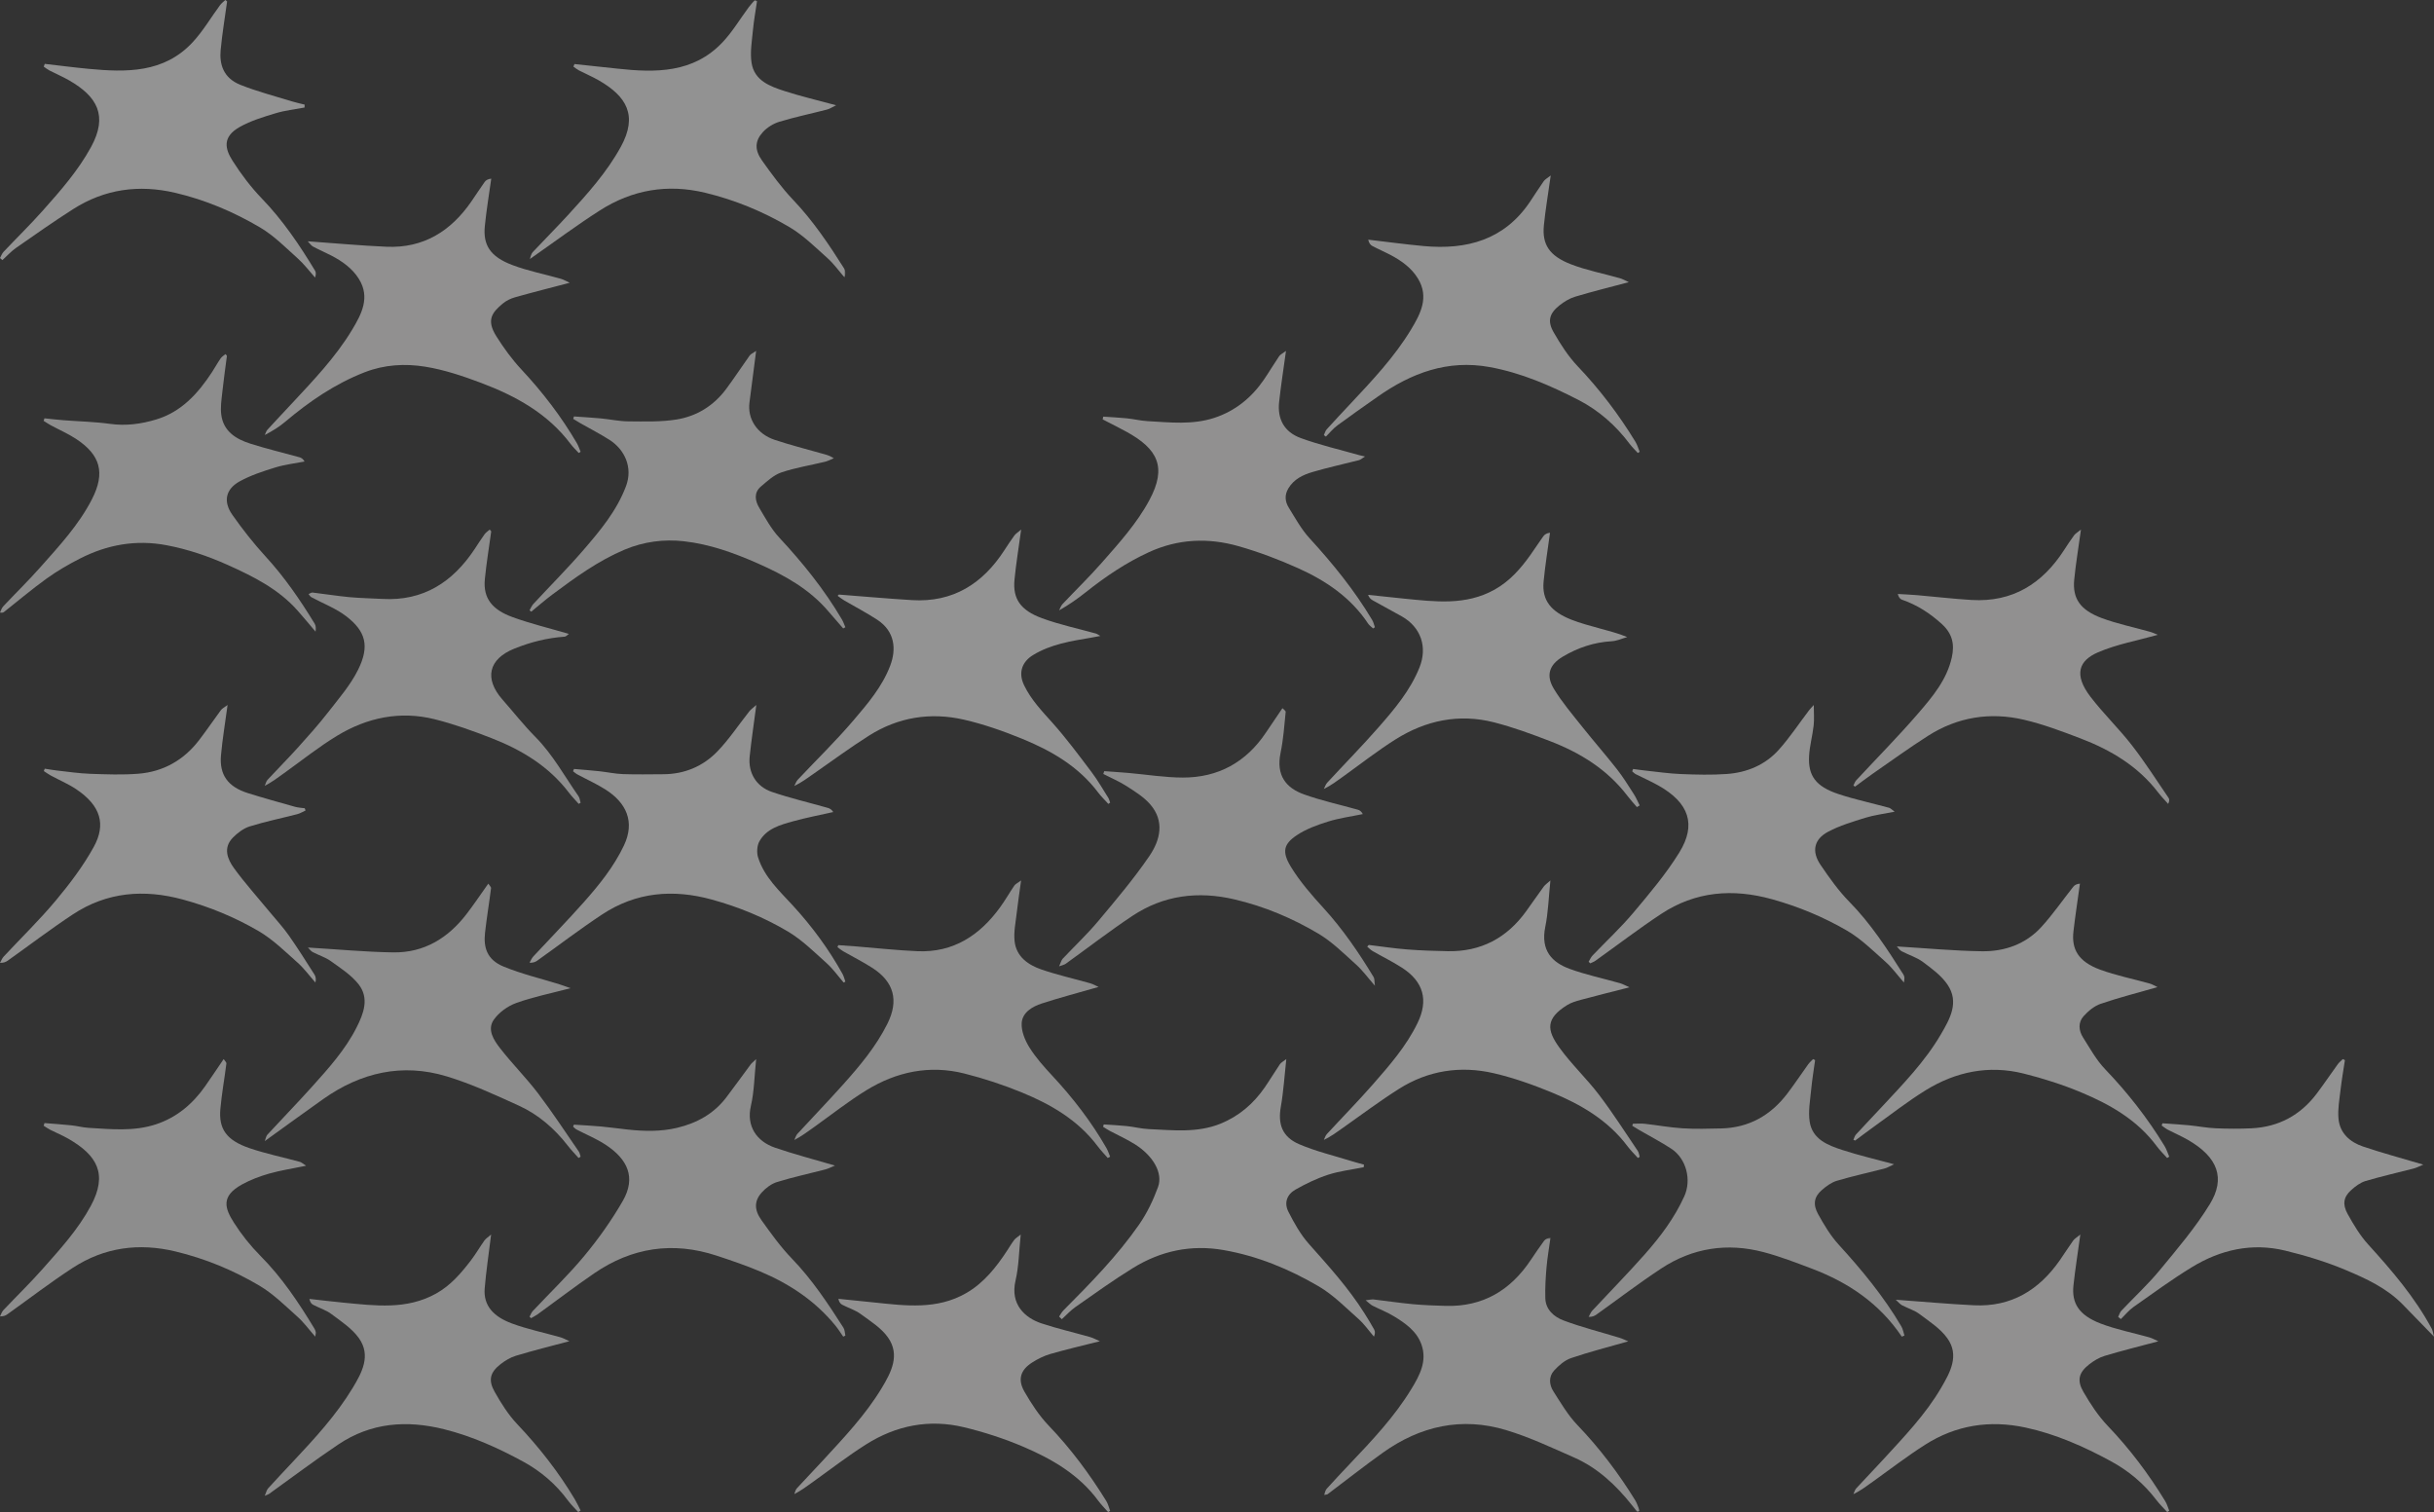 <?xml version="1.0" encoding="UTF-8"?>
<svg width="763px" height="474px" viewBox="0 0 763 474" version="1.1" xmlns="http://www.w3.org/2000/svg" xmlns:xlink="http://www.w3.org/1999/xlink">
    <rect x="0" y="0" width="763" height="474" fill="#333333" stroke="none"/>
    <title>Group 59</title>
    <defs>
        <polygon id="path-1" points="0 0 99 0 99 87 0 87"></polygon>
        <polygon id="path-3" points="0 0 99 0 99 86 0 86"></polygon>
    </defs>
    <g id="Symbols" stroke="none" stroke-width="1" fill="none" fill-rule="evenodd" opacity="0.5">
        <g id="Contact-Form-/-Desktop" transform="translate(0, -465)">
            <g id="Group-59" transform="translate(0, 465)">
                <path d="M594.275,407.432 C602.981,408.065 610.885,408.79 618.805,409.176 C630.477,409.745 639.189,404.41 645.714,395.042 C647.137,392.998 648.465,390.888 649.913,388.863 C650.312,388.304 650.986,387.942 652.13,387 C651.323,392.884 650.529,397.875 649.982,402.892 C649.374,408.475 651.626,412.257 658.472,414.89 C663.394,416.782 668.656,417.785 673.753,419.233 C674.658,419.49 675.497,419.983 676.587,420.464 C670.604,422.065 665.15,423.411 659.777,425.026 C658.022,425.555 656.321,426.585 654.867,427.731 C651.661,430.257 650.991,432.693 653.107,436.338 C655.295,440.105 657.742,443.863 660.736,446.99 C667.646,454.208 673.579,462.106 678.76,470.608 C679.31,471.512 679.593,472.579 680,473.57 C679.793,473.714 679.587,473.857 679.38,474 C678.236,472.739 676.991,471.554 675.965,470.203 C672.085,465.089 667.264,461.061 661.668,458.026 C653.201,453.436 644.435,449.54 634.949,447.499 C623.722,445.082 613.131,446.729 603.453,452.902 C597.814,456.499 592.496,460.602 587.046,464.494 C585.154,465.845 583.296,467.246 581,468.389 C581.285,467.78 581.441,467.054 581.875,466.58 C584.64,463.561 587.501,460.629 590.265,457.609 C596.798,450.473 603.563,443.488 608.48,435.082 C611.301,430.256 614.338,424.908 610.418,419.474 C608.227,416.437 604.797,414.235 601.723,411.925 C600.102,410.708 598.024,410.114 596.203,409.143 C595.579,408.81 595.11,408.189 594.275,407.432" id="Fill-1" fill="#EFEEEE"></path>
                <path d="M347.358,474 C346.312,472.799 345.178,471.663 344.234,470.386 C338.207,462.234 329.755,457.344 320.732,453.499 C314.778,450.963 308.531,448.94 302.239,447.416 C291.326,444.772 280.933,446.814 271.488,452.789 C265.833,456.366 260.52,460.485 255.067,464.381 C253.169,465.738 251.314,467.154 249,468.361 C249.245,467.767 249.351,467.047 249.758,466.601 C252.46,463.64 255.254,460.762 257.967,457.811 C264.58,450.621 271.336,443.527 276.407,435.105 C279.385,430.16 282.231,424.756 278.358,419.252 C276.255,416.265 272.829,414.138 269.792,411.906 C268.087,410.652 265.94,410.01 264.031,409.015 C263.455,408.715 263.013,408.155 262.809,407.148 C266.607,407.534 270.406,407.911 274.203,408.31 C283.947,409.334 293.74,410.598 302.815,405.393 C308.441,402.167 312.345,397.194 315.828,391.858 C316.532,390.78 317.185,389.662 317.968,388.644 C318.373,388.118 319.01,387.771 319.971,387 C319.417,392.252 319.387,396.957 318.344,401.424 C316.589,408.939 321.367,413.159 326.475,414.847 C331.5,416.507 336.677,417.704 341.773,419.152 C342.697,419.415 343.555,419.906 344.788,420.442 C339.17,421.867 334.194,423.01 329.297,424.428 C327.275,425.013 325.298,425.99 323.52,427.131 C319.902,429.452 318.949,432.444 321.126,436.232 C323.298,440.009 325.746,443.773 328.743,446.898 C335.662,454.116 341.551,462.054 346.783,470.522 C347.357,471.451 347.602,472.582 348,473.62 C347.786,473.747 347.572,473.873 347.358,474" id="Fill-3" fill="#EFEEEE"></path>
                <g id="Group-7" transform="translate(166, 0)">
                    <mask id="mask-2" fill="white">
                        <use xlink:href="#path-1"></use>
                    </mask>
                    <g id="Clip-6"></g>
                    <path d="M14.082,20.075 C18.55,20.552 23.019,21.017 27.484,21.509 C39.537,22.839 51.367,22.941 60.522,13.231 C63.626,9.938 65.979,5.944 68.698,2.287 C69.291,1.489 69.981,0.761 70.626,-0 C70.851,0.122 71.077,0.243 71.302,0.365 C70.858,3.469 70.293,6.562 70.002,9.681 C69.691,13.011 69.095,16.449 69.596,19.689 C70.464,25.291 75.364,27.065 79.984,28.56 C85.03,30.193 90.217,31.399 96.093,32.994 C94.908,33.567 94.125,34.114 93.259,34.339 C88.287,35.627 83.245,36.674 78.336,38.159 C76.438,38.733 74.487,39.935 73.154,41.391 C70.608,44.175 70.508,46.992 72.878,50.322 C75.921,54.599 79.046,58.888 82.655,62.678 C88.897,69.234 93.872,76.655 98.661,84.239 C99.101,84.935 99.088,85.916 98.766,87 C96.988,84.956 95.397,82.705 93.393,80.913 C89.569,77.494 85.843,73.775 81.474,71.193 C73.256,66.334 64.429,62.682 55.059,60.425 C43.241,57.579 32.2,59.479 22.08,65.942 C14.699,70.655 7.672,75.916 0,81.272 C0.419,80.295 0.543,79.521 0.987,79.047 C4.63,75.161 8.402,71.396 12.001,67.472 C18.129,60.788 24.197,54.06 28.609,46.03 C34.041,36.143 30.348,30.17 21.745,25.212 C19.731,24.051 17.571,23.142 15.5,22.074 C14.879,21.753 14.332,21.288 13.75,20.89 C13.861,20.618 13.971,20.346 14.082,20.075" id="Fill-5" fill="#F1F1F1" mask="url(#mask-2)"></path>
                </g>
                <path d="M596.162,419 C589.236,408.676 579.505,402.066 568.11,397.743 C563.083,395.837 558.037,393.881 552.852,392.512 C541.472,389.509 530.607,391.157 520.756,397.64 C513.808,402.214 507.188,407.284 500.407,412.115 C499.805,412.545 499.105,412.839 498,412.808 C498.375,412.15 498.639,411.389 499.141,410.85 C504.597,404.985 510.226,399.276 515.532,393.279 C520.435,387.737 524.895,381.836 527.989,375.011 C530.306,369.897 528.652,363.196 523.906,360.093 C520.683,357.985 517.248,356.201 513.912,354.265 C513.159,353.828 512.421,353.362 511.677,352.909 C511.743,352.693 511.808,352.475 511.874,352.259 C513.125,352.259 514.389,352.143 515.624,352.281 C519.556,352.72 523.465,353.452 527.406,353.696 C531.437,353.945 535.496,353.828 539.541,353.736 C548.208,353.54 555.023,349.679 560.225,342.882 C562.518,339.885 564.598,336.723 566.808,333.659 C567.247,333.051 567.835,332.551 568.354,332 C568.567,332.106 568.779,332.21 568.99,332.316 C568.57,335.404 568.049,338.483 567.758,341.584 C567.446,344.919 566.787,348.361 567.285,351.601 C568.143,357.183 573.003,359.016 577.61,360.518 C582.638,362.156 587.811,363.352 593.747,364.966 C592.457,365.549 591.613,366.082 590.693,366.322 C585.738,367.608 580.722,368.68 575.821,370.14 C574.079,370.659 572.437,371.877 571.041,373.107 C568.7,375.168 568.236,377.54 569.935,380.602 C571.798,383.959 573.818,387.356 576.388,390.169 C583.681,398.15 590.523,406.439 596.017,415.776 C596.523,416.636 596.681,417.701 597,418.671 C596.721,418.781 596.441,418.89 596.162,419" id="Fill-8" fill="#E7E7E7"></path>
                <path d="M166,412.756 C166.334,412.157 166.564,411.461 167.02,410.974 C172.422,405.211 178.164,399.729 183.193,393.662 C187.641,388.297 191.731,382.532 195.206,376.503 C199.493,369.068 196.698,363.352 189.848,358.847 C186.999,356.974 183.775,355.667 180.737,354.075 C180.327,353.86 180.005,353.479 179.642,353.175 C179.73,352.968 179.819,352.76 179.908,352.552 C182.71,352.737 185.517,352.866 188.313,353.121 C191.142,353.381 193.959,353.782 196.786,354.089 C201.959,354.651 207.136,354.759 212.232,353.55 C218.424,352.081 223.768,349.143 227.676,344.009 C230.268,340.603 232.755,337.116 235.311,333.684 C235.651,333.229 236.13,332.877 237.038,332 C236.467,337.426 236.427,342.177 235.381,346.699 C233.92,353.017 237.182,357.78 242.9,359.753 C248.864,361.811 254.994,363.39 261.731,365.378 C260.556,365.86 259.669,366.345 258.721,366.592 C253.683,367.906 248.578,368.993 243.61,370.525 C241.82,371.076 240.064,372.395 238.792,373.808 C236.435,376.425 236.367,379.218 238.693,382.478 C241.676,386.661 244.708,390.886 248.267,394.571 C254.592,401.124 259.543,408.615 264.396,416.206 C264.831,416.887 264.809,417.854 265,418.689 C264.777,418.793 264.554,418.897 264.331,419 C263.531,417.862 262.797,416.671 261.921,415.594 C255.589,407.808 247.462,402.424 238.288,398.572 C233.805,396.69 229.185,395.105 224.56,393.59 C210.887,389.11 198.072,391.066 186.27,399.152 C180.26,403.268 174.47,407.702 168.568,411.975 C167.918,412.446 167.182,412.8 166.485,413.208 C166.324,413.057 166.161,412.907 166,412.756" id="Fill-10" fill="#E7E7E7"></path>
                <path d="M347.251,363 C346.203,361.786 345.077,360.629 344.117,359.349 C337.995,351.178 329.521,346.229 320.346,342.468 C314.512,340.076 308.459,338.079 302.346,336.533 C291.418,333.771 281.048,335.946 271.577,341.77 C265.884,345.272 260.607,349.453 255.154,353.343 C253.223,354.72 251.324,356.142 249,357.363 C249.315,356.717 249.498,355.948 249.964,355.441 C254.713,350.276 259.588,345.228 264.266,340.001 C269.554,334.093 274.657,328.021 278.216,320.844 C281.787,313.646 280.269,307.815 273.512,303.448 C270.557,301.538 267.388,299.963 264.333,298.207 C263.691,297.838 263.121,297.341 262.518,296.904 C262.609,296.696 262.699,296.487 262.79,296.279 C264.607,296.408 266.426,296.525 268.241,296.669 C274.71,297.183 281.17,297.91 287.649,298.181 C298.849,298.648 307.096,293.226 313.465,284.479 C315.078,282.265 316.432,279.865 317.977,277.599 C318.309,277.114 318.954,276.842 320.092,276 C319.561,279.877 319.078,282.961 318.732,286.061 C318.397,289.066 317.722,292.139 318.055,295.086 C318.601,299.914 322.312,302.486 326.5,303.925 C331.499,305.644 336.692,306.797 341.787,308.245 C342.685,308.499 343.514,308.999 344.372,309.383 C338.166,311.17 332.315,312.705 326.57,314.57 C323.572,315.542 320.48,317.386 320.272,320.71 C320.117,323.212 321.299,326.103 322.683,328.323 C324.676,331.519 327.247,334.398 329.83,337.173 C336.317,344.142 342.101,351.617 346.836,359.884 C347.319,360.728 347.617,361.679 348,362.58 C347.75,362.72 347.501,362.86 347.251,363" id="Fill-12" fill="#E7E7E7"></path>
                <path d="M759.634,365.079 C758.445,365.57 757.575,366.051 756.642,366.295 C751.606,367.611 746.514,368.736 741.529,370.222 C739.874,370.715 738.316,371.905 737.002,373.095 C734.661,375.216 734.22,377.483 735.945,380.587 C737.807,383.941 739.834,387.327 742.398,390.144 C749.845,398.326 756.991,406.691 762.277,416.48 C762.628,417.131 762.703,417.933 763,419 C759.475,415.374 756.316,412.092 753.121,408.845 C748.108,403.751 741.7,400.797 735.309,398.115 C729.194,395.549 722.761,393.582 716.306,392.026 C705.934,389.526 696.092,391.732 687.118,397.218 C680.835,401.059 674.87,405.427 668.842,409.672 C667.351,410.723 666.166,412.211 664.841,413.498 C664.561,413.274 664.28,413.049 664,412.825 C664.325,412.172 664.515,411.393 664.994,410.885 C668.999,406.634 673.328,402.657 677.034,398.163 C682.554,391.469 688.253,384.792 692.754,377.423 C697.614,369.463 695.411,362.797 685.794,357.287 C683.783,356.134 681.634,355.22 679.575,354.145 C678.884,353.784 678.274,353.268 677.628,352.823 C677.711,352.591 677.795,352.358 677.878,352.125 C680.667,352.33 683.462,352.485 686.246,352.754 C688.987,353.018 691.709,353.566 694.452,353.685 C698.23,353.849 702.026,353.878 705.802,353.696 C714.301,353.287 721.143,349.588 726.257,342.798 C728.527,339.784 730.63,336.644 732.848,333.59 C733.28,332.992 733.893,332.527 734.422,332 C734.64,332.107 734.856,332.214 735.073,332.321 C734.609,335.421 734.064,338.511 733.704,341.623 C733.357,344.622 732.794,347.679 733.057,350.646 C733.463,355.241 736.654,358.032 740.782,359.421 C746.763,361.435 752.87,363.07 759.634,365.079" id="Fill-14" fill="#F1F1F1"></path>
                <path d="M153.957,387 C153.203,393.163 152.38,398.513 151.937,403.895 C151.494,409.296 154.716,412.73 160.421,414.856 C165.352,416.693 170.572,417.747 175.65,419.195 C176.555,419.454 177.395,419.945 178.489,420.427 C172.525,422.028 167.088,423.376 161.731,424.992 C159.981,425.521 158.284,426.549 156.834,427.695 C153.635,430.221 152.995,432.64 155.067,436.312 C157.082,439.88 159.326,443.461 162.122,446.413 C168.976,453.654 175.078,461.418 180.182,469.98 C180.855,471.11 181.397,472.319 182,473.492 C181.757,473.661 181.512,473.831 181.269,474 C180.189,472.8 179.001,471.679 178.049,470.384 C174.288,465.273 169.545,461.203 164.071,458.217 C156.181,453.913 147.997,450.22 139.195,448.026 C127.47,445.103 116.29,445.942 106.08,452.789 C98.684,457.748 91.569,463.131 84.324,468.318 C84.128,468.458 83.875,468.52 83,468.9 C83.47,467.799 83.59,467.077 84.001,466.622 C86.571,463.784 89.201,461.002 91.819,458.209 C98.617,450.958 105.377,443.652 110.545,435.1 C113.46,430.276 116.375,424.932 112.518,419.492 C110.357,416.445 106.946,414.222 103.882,411.917 C102.198,410.648 100.046,410.018 98.149,409.015 C97.585,408.717 97.172,408.132 96.989,407.18 C100.616,407.581 104.239,408.031 107.871,408.373 C117.653,409.295 127.46,410.643 136.681,405.515 C141.28,402.957 144.569,399.091 147.676,395.022 C149.183,393.048 150.43,390.876 151.868,388.847 C152.271,388.276 152.931,387.89 153.957,387" id="Fill-16" fill="#E7E7E7"></path>
                <path d="M429.08,296.219 C433.08,296.7 437.07,297.311 441.083,297.626 C445.331,297.96 449.599,298.096 453.861,298.175 C464.232,298.369 472.349,294.044 478.388,285.69 C480.249,283.113 482.045,280.489 483.925,277.925 C484.353,277.342 485.001,276.92 486.014,276 C485.452,281.36 485.328,286.032 484.406,290.541 C482.879,298.013 486.579,301.718 492.06,303.721 C497.18,305.594 502.574,306.715 507.834,308.213 C508.74,308.471 509.58,308.96 510.804,309.499 C505.274,310.913 500.4,312.12 495.554,313.424 C494.076,313.822 492.536,314.274 491.254,315.072 C484.463,319.297 484.884,322.901 488.767,328.308 C492.538,333.561 497.348,338.058 501.271,343.214 C505.58,348.876 509.41,354.904 513.41,360.798 C513.756,361.308 513.81,362.015 514,362.631 C513.817,362.754 513.633,362.877 513.45,363 C512.36,361.78 511.173,360.634 510.196,359.331 C504.069,351.161 495.593,346.216 486.422,342.449 C480.508,340.02 474.405,337.843 468.19,336.412 C457.787,334.018 447.697,335.562 438.59,341.304 C432.57,345.101 426.867,349.404 421.038,353.501 C419.144,354.833 417.297,356.231 415,357.335 C415.302,356.725 415.482,356.002 415.925,355.522 C420.739,350.299 425.727,345.229 430.404,339.889 C435.62,333.935 440.837,327.944 444.35,320.73 C447.834,313.574 446.285,307.741 439.492,303.354 C436.539,301.447 433.354,299.901 430.301,298.146 C429.67,297.783 429.155,297.217 428.586,296.746 C428.751,296.57 428.915,296.395 429.08,296.219" id="Fill-18" fill="#F3F3F4"></path>
                <g id="Group-22" transform="translate(415, 388)">
                    <mask id="mask-4" fill="white">
                        <use xlink:href="#path-3"></use>
                    </mask>
                    <g id="Clip-21"></g>
                    <path d="M95.421,32.485 C89.087,34.299 83.211,35.778 77.496,37.729 C75.492,38.414 73.631,40.031 72.164,41.64 C70.44,43.53 70.617,46.069 71.931,48.126 C74.276,51.797 76.531,55.65 79.517,58.763 C86.416,65.953 92.359,73.808 97.568,82.254 C98.198,83.275 98.53,84.479 99,85.598 C98.768,85.732 98.537,85.866 98.306,86 C97.703,85.247 97.101,84.493 96.499,83.74 C91.542,77.526 85.828,72.154 78.488,68.913 C71.456,65.807 64.433,62.497 57.102,60.291 C43.189,56.103 30.213,59.008 18.484,67.391 C12.623,71.58 6.96,76.045 1.198,80.373 C1.02,80.507 0.73,80.492 0,80.659 C0.381,79.787 0.502,79.118 0.89,78.689 C3.279,76.051 5.709,73.45 8.16,70.868 C15.176,63.484 22.173,56.078 27.49,47.316 C30.049,43.101 32.408,38.687 30.612,33.532 C29.139,29.298 25.581,26.833 21.958,24.618 C19.843,23.325 17.486,22.433 15.267,21.302 C14.679,21.003 14.203,20.487 13.083,19.603 C14.46,19.45 15.021,19.283 15.553,19.345 C19.644,19.822 23.722,20.442 27.821,20.822 C31.271,21.142 34.744,21.268 38.21,21.364 C49.854,21.69 58.522,16.476 64.864,6.967 C66.196,4.97 67.561,2.993 68.97,1.049 C69.36,0.513 69.96,0.129 71.038,0 C70.614,3.084 70.068,6.157 69.798,9.255 C69.517,12.473 69.325,15.72 69.417,18.947 C69.522,22.586 72.194,24.821 75.1,25.917 C80.825,28.074 86.804,29.559 92.667,31.354 C93.59,31.637 94.461,32.086 95.421,32.485" id="Fill-20" fill="#E7E7E7" mask="url(#mask-4)"></path>
                </g>
                <path d="M510.584,88.453 C504.583,90.055 499.119,91.397 493.739,93.015 C491.985,93.542 490.292,94.591 488.84,95.743 C485.709,98.227 485.006,100.64 487.013,104.137 C489.182,107.919 491.603,111.7 494.588,114.837 C501.477,122.076 507.451,129.951 512.646,138.452 C513.24,139.424 513.555,140.565 514,141.628 C513.806,141.752 513.613,141.876 513.419,142 C512.556,141.046 511.613,140.151 510.844,139.126 C506.507,133.349 501.14,128.626 494.805,125.369 C485.984,120.835 476.867,116.872 466.985,115.067 C453.778,112.655 442.375,116.945 431.796,124.4 C427.585,127.368 423.354,130.311 419.214,133.374 C417.887,134.356 416.822,135.69 415.636,136.864 C415.424,136.712 415.212,136.56 415,136.409 C415.29,135.796 415.456,135.073 415.89,134.591 C418.282,131.94 420.734,129.342 423.175,126.735 C430.094,119.344 437.078,111.99 442.348,103.263 C445.328,98.327 448.022,93.159 444.518,87.352 C442.454,83.931 439.237,81.672 435.749,79.841 C433.921,78.881 432.01,78.077 430.189,77.105 C429.574,76.777 429.118,76.149 428.906,75.133 C434.691,75.807 440.466,76.594 446.264,77.131 C459.805,78.383 471.573,75.219 479.637,63.217 C481.074,61.079 482.445,58.895 483.927,56.789 C484.32,56.23 485.012,55.884 486.116,55 C485.308,60.775 484.463,65.682 483.97,70.625 C483.373,76.615 485.651,80.225 492.508,82.865 C497.43,84.761 502.693,85.762 507.789,87.213 C508.695,87.472 509.531,87.978 510.584,88.453" id="Fill-23" fill="#F1F1F1"></path>
                <path d="M14.031,20.02 C18.562,20.54 23.085,21.135 27.625,21.565 C39.538,22.696 51.357,22.967 60.394,13.244 C63.648,9.743 66.106,5.509 68.964,1.635 C69.419,1.017 70.065,0.541 70.624,0 C70.813,0.148 71.001,0.295 71.19,0.443 C70.498,5.533 69.642,10.607 69.165,15.717 C68.765,19.999 69.912,24.412 75.315,26.579 C80.539,28.673 86.038,30.081 91.428,31.756 C92.762,32.171 94.138,32.451 95.495,32.794 C95.485,33.097 95.476,33.401 95.467,33.704 C92.44,34.282 89.336,34.609 86.403,35.498 C82.573,36.661 78.637,37.84 75.179,39.781 C69.576,42.925 70.548,46.693 72.914,50.415 C75.581,54.611 78.641,58.663 82.089,62.237 C88.684,69.07 93.914,76.827 98.782,84.885 C99.099,85.411 99.05,86.159 98.765,87 C96.972,84.995 95.345,82.807 93.352,81.024 C89.554,77.625 85.89,73.877 81.553,71.316 C73.265,66.421 64.387,62.655 54.932,60.441 C43.559,57.78 32.813,59.244 22.929,65.551 C16.85,69.43 10.942,73.581 5.027,77.708 C3.47,78.796 2.172,80.251 0.755,81.537 C0.504,81.319 0.252,81.101 0,80.883 C0.368,80.228 0.621,79.465 1.122,78.935 C5.202,74.619 9.462,70.466 13.407,66.032 C18.967,59.786 24.496,53.502 28.545,46.082 C33.935,36.204 30.416,30.248 21.74,25.229 C19.729,24.065 17.572,23.155 15.503,22.088 C14.872,21.761 14.31,21.299 13.718,20.9 C13.822,20.606 13.927,20.313 14.031,20.02" id="Fill-25" fill="#F3F3F4"></path>
                <path d="M332,412.704 C332.455,412.05 332.824,411.311 333.378,410.754 C341.818,402.272 350.221,393.729 357.064,383.891 C359.558,380.303 361.515,376.22 363.014,372.109 C364.615,367.722 361.522,362.366 355.843,358.749 C353.316,357.138 350.54,355.918 347.888,354.498 C347.17,354.115 346.493,353.654 345.797,353.228 L345.99,352.482 C348.397,352.647 350.813,352.745 353.211,352.998 C355.521,353.242 357.805,353.845 360.116,353.946 C367.69,354.276 375.35,355.21 382.654,352.226 C388.393,349.882 392.931,345.994 396.43,340.928 C398.083,338.534 399.57,336.029 401.207,333.625 C401.571,333.09 402.249,332.767 403.222,332 C402.626,337.409 402.347,342.195 401.516,346.887 C400.544,352.374 401.909,356.398 407.289,358.698 C412.525,360.936 418.154,362.263 423.617,363.97 C424.924,364.379 426.254,364.714 427.574,365.082 C427.547,365.353 427.52,365.623 427.493,365.895 C423.772,366.647 419.949,367.083 416.361,368.242 C412.822,369.383 409.401,371.042 406.155,372.874 C403.383,374.437 402.468,377.08 403.884,379.859 C405.693,383.412 407.705,387.011 410.336,389.969 C416.476,396.868 422.667,403.694 427.619,411.521 C428.718,413.256 429.798,415.006 430.782,416.807 C431.097,417.383 431.072,418.142 430.697,419 C429.101,417.145 427.686,415.088 425.871,413.477 C421.846,409.906 417.986,405.943 413.399,403.251 C404.132,397.812 394.188,393.709 383.483,391.851 C373.367,390.097 363.876,392.119 355.225,397.448 C349.024,401.267 343.103,405.543 337.126,409.713 C335.568,410.8 334.271,412.255 332.854,413.54 C332.569,413.261 332.285,412.983 332,412.704" id="Fill-27" fill="#F1F1F1"></path>
                <path d="M96.467,75.639 C105.038,76.247 113.1,77 121.178,77.351 C132.743,77.853 141.327,72.471 147.743,63.186 C149.156,61.142 150.501,59.05 151.941,57.025 C152.324,56.487 152.943,56.116 153.995,56 C153.309,60.973 152.465,65.929 151.976,70.921 C151.4,76.809 153.66,80.453 160.566,83.071 C165.489,84.938 170.735,85.952 175.822,87.399 C176.72,87.654 177.544,88.166 178.585,88.641 C172.494,90.243 166.962,91.636 161.474,93.184 C160.1,93.571 158.688,94.247 157.601,95.158 C154.299,97.919 152.349,100.264 155.587,105.409 C157.908,109.096 160.517,112.685 163.486,115.864 C170.099,122.946 175.939,130.559 180.824,138.913 C181.316,139.752 181.613,140.706 182,141.607 C181.807,141.738 181.616,141.869 181.423,142 C180.571,141.063 179.637,140.188 178.88,139.179 C171.67,129.57 161.592,124.083 150.693,119.981 C145.04,117.852 139.195,115.894 133.262,114.94 C126.977,113.929 120.516,114.288 114.358,116.677 C105.025,120.297 96.938,125.857 89.348,132.26 C87.475,133.841 85.363,135.137 83,136.36 C83.269,135.809 83.429,135.157 83.826,134.721 C86.284,132.023 88.8,129.379 91.286,126.706 C98.164,119.313 105.193,112.018 110.42,103.31 C113.355,98.42 116.098,93.207 112.513,87.448 C110.467,84.16 107.338,81.92 103.923,80.141 C102.018,79.148 100.031,78.311 98.138,77.3 C97.547,76.984 97.14,76.326 96.467,75.639" id="Fill-29" fill="#EFEEEE"></path>
                <path d="M13.956,352.054 C16.77,352.287 19.589,352.475 22.396,352.769 C24.188,352.957 25.955,353.444 27.748,353.552 C34.808,353.972 41.914,354.728 48.82,352.471 C55.375,350.328 60.375,346.092 64.292,340.527 C66.212,337.799 68.053,335.016 70.106,332 C70.449,332.532 71.017,333.003 70.967,333.398 C70.374,338.155 69.494,342.883 69.077,347.652 C68.535,353.842 70.91,357.413 78.173,359.902 C83.338,361.672 88.731,362.774 94.012,364.213 C94.509,364.349 94.926,364.776 95.953,365.434 C91.654,366.322 87.951,366.876 84.381,367.89 C81.449,368.724 78.521,369.829 75.86,371.298 C69.146,375 70.47,378.783 73.345,383.298 C75.713,387.019 78.53,390.557 81.645,393.687 C88.398,400.475 93.616,408.325 98.532,416.43 C98.746,416.782 98.915,417.189 98.986,417.591 C99.042,417.911 98.916,418.262 98.818,419 C96.831,416.744 95.23,414.527 93.235,412.747 C89.415,409.34 85.706,405.62 81.349,403.04 C73.152,398.185 64.343,394.54 54.99,392.296 C43.512,389.544 32.687,391.005 22.819,397.432 C15.776,402.018 9.101,407.162 2.248,412.038 C1.705,412.425 1.053,412.661 0,412.659 C0.342,412.004 0.557,411.231 1.046,410.714 C5.057,406.47 9.263,402.401 13.133,398.036 C18.724,391.731 24.438,385.509 28.482,377.995 C33.892,367.942 30.346,362.128 21.539,357.029 C19.681,355.953 17.673,355.137 15.754,354.162 C15.032,353.794 14.365,353.317 13.673,352.889 C13.767,352.611 13.862,352.332 13.956,352.054" id="Fill-31" fill="#E7E7E7"></path>
                <path d="M581,357.298 C581.259,356.744 581.402,356.084 581.796,355.653 C584.44,352.767 587.15,349.942 589.816,347.075 C596.519,339.868 603.418,332.803 608.426,324.234 C611.271,319.366 614.237,314.163 610.494,308.652 C608.577,305.828 605.585,303.628 602.782,301.547 C600.814,300.088 598.321,299.35 596.114,298.192 C595.525,297.882 595.124,297.214 594.611,296.684 C603.742,297.236 612.514,298.075 621.297,298.197 C628.386,298.295 634.97,295.987 639.88,290.627 C643.501,286.673 646.56,282.207 649.904,277.997 C650.336,277.454 650.972,277.074 652.01,277 C651.324,281.992 650.554,286.975 649.975,291.979 C649.328,297.578 651.514,301.446 658.306,303.952 C663.331,305.808 668.657,306.848 673.835,308.305 C674.72,308.554 675.529,309.071 676.318,309.439 C670.119,311.22 664.243,312.71 658.526,314.662 C656.517,315.349 654.623,316.925 653.166,318.538 C651.386,320.508 651.602,323.06 652.995,325.243 C655.157,328.633 657.127,332.27 659.875,335.135 C666.958,342.52 673.2,350.497 678.517,359.213 C679.15,360.251 679.512,361.454 680,362.58 C679.781,362.72 679.562,362.86 679.343,363 C678.245,361.764 677.046,360.604 676.066,359.281 C670.038,351.145 661.593,346.293 652.554,342.504 C646.67,340.036 640.516,338.062 634.32,336.522 C623.405,333.806 613.039,335.953 603.585,341.807 C597.907,345.323 592.624,349.477 587.179,353.366 C585.28,354.723 583.427,356.142 581.553,357.534 C581.368,357.455 581.184,357.376 581,357.298" id="Fill-33" fill="#F1F1F1"></path>
                <path d="M181.372,363 C180.262,361.743 179.078,360.541 178.054,359.218 C173.877,353.817 168.801,349.392 162.6,346.571 C155.21,343.209 147.769,339.758 140.023,337.412 C126.091,333.191 113.118,336.194 101.343,344.511 C95.331,348.757 89.391,353.103 83,357.706 C83.339,356.843 83.421,356.127 83.818,355.697 C88.44,350.69 93.192,345.801 97.745,340.734 C102.963,334.927 108.226,329.11 111.783,322.078 C113.998,317.702 115.817,312.904 112.416,308.559 C110.148,305.662 106.814,303.529 103.761,301.325 C102.047,300.088 99.909,299.443 98.009,298.444 C97.469,298.16 97.089,297.574 96.535,297.028 C105.698,297.58 114.473,298.419 123.259,298.553 C132.911,298.7 140.419,294.091 146.191,286.609 C148.53,283.578 150.655,280.382 153.063,277 C153.419,277.563 153.981,278.037 153.93,278.436 C153.346,283.088 152.562,287.716 152.047,292.374 C151.55,296.862 152.525,300.798 157.851,302.992 C163.504,305.321 169.538,306.739 175.401,308.568 C176.431,308.889 177.438,309.279 178.846,309.773 C172.624,311.416 167.056,312.52 161.785,314.429 C159.124,315.393 156.372,317.385 154.78,319.678 C152.627,322.779 154.799,326.063 156.757,328.588 C160.531,333.452 164.936,337.836 168.661,342.734 C173.154,348.644 177.221,354.875 181.442,360.987 C181.75,361.432 181.819,362.039 182,362.572 C181.791,362.714 181.581,362.857 181.372,363" id="Fill-35" fill="#E7E7E7"></path>
                <path d="M346.156,241.736 C348.703,241.925 351.252,242.084 353.796,242.306 C359.463,242.8 365.127,243.739 370.792,243.748 C381.896,243.767 390.637,238.933 396.845,229.644 C398.507,227.157 400.194,224.687 402.011,222 C402.319,222.34 403.068,222.799 403.029,223.176 C402.589,227.443 402.312,231.758 401.436,235.944 C399.933,243.134 403.216,247.015 408.702,248.996 C414.213,250.985 419.993,252.226 425.646,253.821 C426.229,253.985 426.762,254.33 427.205,255.195 C423.576,255.95 419.863,256.44 416.34,257.537 C412.96,258.59 409.493,259.847 406.572,261.781 C402.408,264.538 401.769,266.944 404.609,271.631 C407.458,276.336 411.177,280.581 414.907,284.669 C420.968,291.311 425.98,298.666 430.611,306.318 C430.919,306.826 430.811,307.587 431,309 C428.709,306.388 427.11,304.162 425.117,302.377 C421.309,298.967 417.611,295.243 413.266,292.666 C405.091,287.816 396.313,284.121 386.988,281.936 C375.592,279.264 364.752,280.594 354.937,287.132 C347.812,291.879 341.021,297.126 334.066,302.128 C333.686,302.402 333.169,302.483 332,302.923 C332.553,301.729 332.7,301 333.133,300.539 C336.824,296.602 340.784,292.898 344.243,288.771 C349.818,282.119 355.453,275.459 360.332,268.304 C363.714,263.344 365.151,257.393 360.539,252.115 C358.553,249.842 355.829,248.146 353.249,246.484 C350.921,244.985 348.331,243.891 345.858,242.619 C345.957,242.324 346.057,242.031 346.156,241.736" id="Fill-37" fill="#E7E7E7"></path>
                <path d="M264.464,308 C262.69,305.951 261.105,303.691 259.102,301.898 C255.22,298.423 251.435,294.648 247.006,292.015 C239.562,287.592 231.534,284.293 223.11,281.983 C210.938,278.643 199.38,279.644 188.75,286.662 C181.805,291.25 175.177,296.319 168.393,301.153 C167.801,301.574 167.104,301.846 166,301.784 C166.389,301.126 166.676,300.374 167.184,299.827 C172.432,294.169 177.833,288.65 182.955,282.882 C187.806,277.418 192.406,271.74 195.585,265.046 C199.117,257.604 196.37,251.647 189.753,247.461 C186.929,245.674 183.846,244.297 180.895,242.708 C180.437,242.462 180.052,242.078 179.634,241.758 C179.735,241.521 179.837,241.285 179.939,241.049 C182.58,241.283 185.227,241.479 187.863,241.762 C190.344,242.029 192.808,242.575 195.291,242.665 C199.509,242.817 203.737,242.723 207.96,242.703 C214.573,242.673 220.358,240.238 224.854,235.585 C228.583,231.728 231.579,227.164 234.93,222.939 C235.372,222.382 235.995,221.968 237.086,221 C236.308,226.948 235.538,232.03 235.005,237.137 C234.479,242.2 237.012,246.552 241.964,248.244 C247.695,250.201 253.622,251.586 259.456,253.242 C260.098,253.424 260.697,253.748 261.204,254.556 C256.984,255.513 252.721,256.312 248.559,257.471 C244.529,258.592 240.291,259.758 238.059,263.722 C237.293,265.083 237.162,267.263 237.642,268.784 C239.593,274.953 244.319,279.263 248.531,283.849 C254.552,290.406 259.781,297.512 264.104,305.287 C264.518,306.033 264.707,306.906 265,307.72 L264.464,308 Z" id="Fill-39" fill="#F1F1F1"></path>
                <path d="M498,301.467 C498.404,300.815 498.711,300.07 499.229,299.526 C503.496,295.048 508.06,290.823 512.03,286.101 C517.109,280.062 522.258,273.963 526.395,267.286 C531.807,258.555 529.574,251.722 519.914,246.263 C517.597,244.953 515.139,243.889 512.763,242.678 C512.35,242.467 512.023,242.092 511.656,241.792 C511.752,241.547 511.849,241.302 511.945,241.057 C513.249,241.228 514.551,241.427 515.859,241.564 C519.554,241.955 523.243,242.503 526.949,242.649 C531.723,242.837 536.529,242.965 541.286,242.628 C547.619,242.181 553.349,239.791 557.611,235.031 C561.061,231.178 563.935,226.815 567.077,222.687 C567.438,222.213 567.87,221.79 568.575,221 C568.575,223.424 568.756,225.461 568.533,227.453 C568.173,230.68 567.259,233.863 567.098,237.09 C566.798,243.066 569.069,246.526 576.35,248.93 C581.531,250.64 586.9,251.784 592.174,253.22 C592.611,253.339 592.966,253.761 593.923,254.446 C590.466,255.141 587.524,255.49 584.742,256.351 C580.769,257.582 576.704,258.799 573.061,260.735 C568.616,263.098 567.836,266.907 570.693,271.111 C573.436,275.149 576.301,279.207 579.71,282.675 C586.453,289.534 591.602,297.483 596.686,305.518 C596.861,305.794 596.96,306.148 596.993,306.476 C597.026,306.807 596.934,307.151 596.839,308 C594.761,305.631 593.131,303.347 591.084,301.528 C587.194,298.073 583.406,294.303 578.96,291.717 C571.636,287.458 563.782,284.197 555.533,281.898 C543.186,278.458 531.463,279.388 520.675,286.529 C513.669,291.166 506.984,296.282 500.142,301.164 C499.65,301.516 499.049,301.719 498.498,301.99 C498.333,301.816 498.166,301.641 498,301.467" id="Fill-41" fill="#F1F1F1"></path>
                <path d="M264.323,197 C262.791,195.235 261.241,193.487 259.731,191.704 C253.689,184.567 245.765,180.237 237.395,176.547 C230.01,173.291 222.414,170.573 214.396,169.672 C208.098,168.965 201.777,169.791 195.855,172.275 C187.558,175.756 180.324,181.024 173.16,186.365 C170.881,188.064 168.738,189.948 166.534,191.746 C166.356,191.606 166.178,191.464 166,191.323 C166.384,190.664 166.662,189.906 167.167,189.359 C172.439,183.667 177.934,178.171 182.995,172.297 C188.207,166.247 193.335,160.113 196.237,152.411 C198.459,146.514 195.8,140.921 191.099,137.907 C188.137,136.009 184.986,134.406 181.926,132.662 C181.168,132.23 180.432,131.759 179.686,131.306 C179.765,131.053 179.843,130.801 179.922,130.547 C182.702,130.745 185.486,130.892 188.261,131.154 C191.175,131.429 194.078,132.071 196.988,132.09 C202.045,132.12 207.187,132.3 212.144,131.492 C218.406,130.471 223.723,127.185 227.598,121.986 C230.165,118.543 232.51,114.934 235.009,111.44 C235.352,110.959 236.012,110.708 237.029,110 C236.275,115.838 235.608,121.017 234.937,126.195 C234.276,131.309 237.31,136.041 242.822,137.874 C247.681,139.491 252.656,140.759 257.587,142.153 C258.734,142.477 259.914,142.688 261.379,143.644 C260.461,144.02 259.572,144.518 258.618,144.75 C254.051,145.862 249.364,146.594 244.933,148.093 C242.562,148.895 240.502,150.834 238.52,152.518 C236.277,154.423 236.667,156.934 237.978,159.137 C239.907,162.376 241.741,165.797 244.277,168.522 C251.662,176.456 258.417,184.829 263.922,194.187 C264.37,194.947 264.645,195.811 265,196.628 C264.774,196.752 264.548,196.876 264.323,197" id="Fill-43" fill="#E7E7E7"></path>
                <path d="M71.338,221 C70.571,226.726 69.723,231.723 69.272,236.755 C68.724,242.867 71.418,246.662 77.765,248.643 C82.648,250.167 87.58,251.533 92.506,252.917 C93.48,253.19 94.52,253.227 95.53,253.373 C95.614,253.607 95.699,253.841 95.783,254.073 C94.925,254.462 94.101,254.983 93.202,255.216 C88.227,256.504 83.172,257.529 78.275,259.06 C76.323,259.67 74.449,261.095 72.989,262.588 C69.869,265.779 71.289,269.323 73.391,272.203 C76.843,276.933 80.779,281.309 84.509,285.835 C86.53,288.287 88.706,290.631 90.529,293.221 C93.35,297.227 95.951,301.39 98.589,305.522 C99.001,306.168 99.117,307.005 98.874,308 C97.018,305.899 95.348,303.588 93.266,301.741 C89.358,298.271 85.55,294.493 81.09,291.885 C73.671,287.545 65.697,284.258 57.326,281.981 C45.128,278.664 33.512,279.597 22.84,286.639 C15.872,291.237 9.219,296.31 2.411,301.151 C1.812,301.577 1.114,301.862 0,301.824 C0.381,301.165 0.655,300.405 1.16,299.861 C6.613,294.008 12.38,288.419 17.498,282.288 C21.889,277.029 26.1,271.464 29.392,265.486 C33.261,258.458 31.622,252.586 23.899,247.401 C21.409,245.728 18.587,244.551 15.934,243.116 C15.173,242.705 14.47,242.185 13.741,241.715 C13.836,241.465 13.93,241.215 14.025,240.965 C15.322,241.162 16.615,241.404 17.919,241.547 C21.364,241.926 24.806,242.45 28.261,242.57 C33.312,242.745 38.401,242.95 43.425,242.541 C51.197,241.91 57.572,238.289 62.353,232.09 C64.744,228.991 66.929,225.733 69.261,222.587 C69.643,222.073 70.309,221.771 71.338,221" id="Fill-45" fill="#F1F1F1"></path>
                <path d="M71.136,111.524 C70.643,115.35 70.089,119.17 69.679,123.006 C69.431,125.319 69.062,127.701 69.354,129.975 C70.03,135.223 73.967,137.643 78.488,139.078 C83.549,140.682 88.728,141.917 93.848,143.337 C94.436,143.499 94.983,143.81 95.474,144.677 C92.416,145.274 89.279,145.617 86.32,146.533 C82.497,147.715 78.607,148.977 75.129,150.896 C70.718,153.327 69.9,157.203 72.823,161.367 C76.02,165.922 79.484,170.339 83.247,174.436 C89.185,180.899 94.092,188.059 98.639,195.503 C99.046,196.17 99.065,197.072 98.911,198 C97.033,195.791 95.192,193.548 93.269,191.379 C87.271,184.617 79.388,180.688 71.337,177.075 C65.223,174.33 58.905,172.189 52.278,170.926 C42.64,169.089 33.576,170.727 24.974,175.138 C21.414,176.963 17.914,178.991 14.671,181.322 C10.08,184.623 5.753,188.29 1.309,191.796 C1.054,191.997 0.759,192.15 0,192.014 C0.329,191.361 0.528,190.586 1.008,190.076 C4.841,186 8.86,182.092 12.566,177.906 C18.517,171.19 24.664,164.614 28.82,156.507 C33.067,148.22 31.505,142.608 23.815,137.564 C21.318,135.926 18.535,134.724 15.897,133.299 C15.13,132.884 14.409,132.381 13.668,131.92 C13.759,131.658 13.85,131.397 13.941,131.135 C15.941,131.338 17.938,131.577 19.94,131.734 C24.79,132.112 29.677,132.209 34.485,132.874 C39.496,133.568 44.316,132.908 49.013,131.48 C56.884,129.089 62.07,123.343 66.419,116.716 C67.362,115.28 68.183,113.764 69.155,112.349 C69.528,111.806 70.165,111.444 70.681,111 C70.833,111.174 70.985,111.349 71.136,111.524" id="Fill-47" fill="#E7E7E7"></path>
                <path d="M403.126,110 C402.308,115.993 401.512,120.999 400.968,126.031 C400.394,131.335 402.541,135.413 407.739,137.319 C413.736,139.518 420.016,140.945 426.174,142.704 C426.494,142.795 426.824,142.855 427.904,143.1 C426.925,143.706 426.511,144.116 426.023,144.242 C421.139,145.498 416.197,146.548 411.369,147.986 C408.426,148.863 405.623,150.183 403.878,153.084 C402.581,155.239 402.846,157.279 404.02,159.177 C406.045,162.455 407.941,165.918 410.516,168.73 C417.825,176.712 424.608,185.056 430.153,194.37 C430.558,195.049 430.723,195.871 431,196.626 C430.812,196.751 430.623,196.875 430.435,197 C429.913,196.504 429.275,196.087 428.887,195.502 C423.463,187.318 415.658,182.04 406.954,178.125 C400.902,175.402 394.628,173.029 388.249,171.214 C378.751,168.51 369.301,168.886 360.11,173.114 C352.964,176.401 346.551,180.742 340.428,185.601 C337.818,187.671 335.101,189.603 332,191.335 C332.349,190.676 332.574,189.899 333.067,189.376 C337.138,185.056 341.413,180.919 345.328,176.463 C350.785,170.253 356.368,164.112 360.324,156.739 C365.866,146.411 362.934,140.715 353.071,135.316 C350.627,133.978 348.126,132.743 345.651,131.461 C345.716,131.176 345.783,130.89 345.849,130.605 C348.329,130.777 350.816,130.891 353.288,131.142 C355.425,131.361 357.537,131.893 359.675,132.013 C366.725,132.407 373.833,133.25 380.727,130.968 C387.254,128.806 392.343,124.651 396.21,119.002 C397.857,116.595 399.343,114.078 400.98,111.664 C401.338,111.137 402.026,110.834 403.126,110" id="Fill-49" fill="#EFEEEE"></path>
                <path d="M581,246.268 C581.28,245.72 581.451,245.073 581.855,244.638 C588.366,237.618 595.125,230.811 601.365,223.563 C605.837,218.372 610.339,213.004 611.86,206.01 C612.727,202.024 612.081,198.69 608.742,195.642 C604.999,192.225 600.966,189.622 596.208,187.983 C595.612,187.777 595.157,187.167 594.912,186.199 C596.921,186.32 598.934,186.396 600.939,186.568 C606.634,187.059 612.317,187.732 618.021,188.076 C630.922,188.853 640.246,182.948 647.022,172.457 C648.044,170.876 649.084,169.303 650.198,167.786 C650.585,167.259 651.222,166.911 652.33,166 C651.539,171.774 650.707,176.723 650.217,181.707 C649.637,187.606 652.074,191.242 658.89,193.771 C663.768,195.581 668.933,196.628 673.959,198.051 C674.894,198.316 675.78,198.75 676.421,199 C670.076,200.793 663.547,201.947 657.635,204.504 C651.743,207.051 649.946,211.4 655.312,218.423 C659.349,223.706 664.213,228.366 668.293,233.621 C672.408,238.922 676.02,244.609 679.813,250.153 C680.095,250.565 680.067,251.186 679.665,252 C678.617,250.811 677.494,249.678 676.533,248.423 C670.25,240.209 661.719,235.117 652.237,231.488 C646.411,229.259 640.514,227.036 634.457,225.619 C623.837,223.133 613.627,224.768 604.376,230.672 C598.52,234.409 592.888,238.491 587.176,242.449 C585.261,243.777 583.413,245.199 581.534,246.578 C581.356,246.474 581.178,246.371 581,246.268" id="Fill-51" fill="#EFEEEE"></path>
                <path d="M262.954,186.382 C270.593,186.969 278.225,187.655 285.872,188.121 C298.746,188.907 308.04,182.988 314.822,172.527 C315.846,170.949 316.882,169.377 317.988,167.856 C318.377,167.324 318.995,166.957 320.105,166 C319.321,171.792 318.501,176.735 318.017,181.711 C317.44,187.631 319.807,191.281 326.634,193.794 C332.144,195.823 337.957,197.04 343.632,198.626 C343.844,198.685 344.028,198.841 344.933,199.351 C343.564,199.608 342.843,199.754 342.118,199.878 C335.784,200.96 329.412,201.92 323.797,205.367 C320.605,207.326 319.017,210.661 321.038,214.837 C323.247,219.402 326.609,222.882 329.913,226.579 C334.288,231.471 338.206,236.777 342.169,242.019 C344.098,244.572 345.697,247.375 347.412,250.087 C347.697,250.538 347.809,251.097 348,251.607 C347.812,251.738 347.623,251.869 347.434,252 C346.349,250.795 345.167,249.663 344.196,248.374 C338.075,240.253 329.599,235.341 320.432,231.593 C314.522,229.177 308.415,227.032 302.202,225.603 C291.704,223.187 281.57,224.798 272.407,230.604 C266.479,234.36 260.818,238.536 255.055,242.548 C253.152,243.873 251.304,245.276 249,246.377 C249.356,245.72 249.59,244.949 250.086,244.422 C255.903,238.229 262.022,232.292 267.524,225.835 C271.992,220.591 276.546,215.289 279.062,208.665 C281.006,203.548 280.592,197.938 274.98,194.262 C271.646,192.077 268.082,190.238 264.638,188.217 C263.915,187.793 263.259,187.255 262.573,186.769 C262.7,186.64 262.826,186.511 262.954,186.382" id="Fill-53" fill="#F3F3F4"></path>
                <path d="M153.986,166.568 C153.306,171.575 152.472,176.568 151.985,181.595 C151.41,187.523 154.272,191.125 160.661,193.449 C166.347,195.518 172.271,196.934 178.336,198.711 C177.863,199.032 177.449,199.548 177.002,199.581 C171.511,199.969 166.273,201.286 161.167,203.356 C153.156,206.604 151.71,212.713 157.52,219.311 C160.961,223.219 164.191,227.332 167.846,231.028 C173.316,236.559 176.977,243.337 181.361,249.617 C181.75,250.174 181.795,250.972 182,251.658 C181.806,251.772 181.612,251.886 181.419,252 C180.372,250.81 179.251,249.678 178.294,248.421 C172.012,240.176 163.491,235.052 154.044,231.376 C148.237,229.117 142.327,226.982 136.291,225.473 C125.454,222.762 115.126,224.913 105.709,230.617 C99.92,234.124 94.595,238.397 89.076,242.345 C87.176,243.704 85.318,245.123 83,246.346 C83.282,245.709 83.422,244.94 83.869,244.456 C86.981,241.091 90.226,237.848 93.293,234.445 C96.536,230.849 99.782,227.236 102.749,223.417 C106.139,219.052 109.875,214.769 112.291,209.875 C115.949,202.466 114.582,197.856 108.584,193.219 C105.321,190.696 101.271,189.193 97.595,187.195 C97.237,187 97.013,186.558 96.727,186.23 C97.145,186.059 97.586,185.7 97.978,185.747 C101.819,186.198 105.643,186.823 109.492,187.186 C112.951,187.511 116.437,187.555 119.909,187.749 C132.716,188.466 141.892,182.487 148.737,172.197 C149.782,170.626 150.786,169.025 151.891,167.497 C152.313,166.912 152.967,166.495 153.514,166 C153.672,166.189 153.829,166.379 153.986,166.568" id="Fill-55" fill="#E7E7E7"></path>
                <path d="M513.132,253 C512.15,251.844 511.113,250.732 510.196,249.526 C503.866,241.193 495.341,235.952 485.797,232.286 C480.068,230.085 474.269,227.949 468.336,226.436 C457.343,223.63 446.932,225.812 437.431,231.803 C431.776,235.367 426.486,239.518 421.044,243.423 C419.155,244.779 417.301,246.187 415,247.317 C415.343,246.657 415.562,245.882 416.048,245.355 C421.415,239.544 426.969,233.899 432.181,227.951 C437.167,222.259 442.067,216.46 444.964,209.264 C447.536,202.875 445.464,196.614 439.388,193.194 C436.385,191.505 433.344,189.883 430.335,188.202 C429.725,187.86 429.187,187.387 428.867,186.471 C432.659,186.871 436.449,187.292 440.244,187.666 C449.869,188.613 459.506,189.888 468.561,184.809 C473.225,182.193 476.624,178.334 479.672,174.076 C481.076,172.117 482.374,170.08 483.784,168.125 C484.203,167.545 484.842,167.127 485.888,167 C485.205,172.105 484.374,177.195 483.878,182.319 C483.304,188.25 486.265,191.741 492.549,194.24 C495.399,195.372 498.399,196.134 501.357,196.969 C504.218,197.778 507.114,198.465 510.097,199.7 C508.47,200.157 506.86,200.921 505.212,201.013 C499.667,201.325 494.569,203.058 489.877,205.852 C485.617,208.39 484.555,211.735 487.094,215.925 C489.651,220.141 492.904,223.945 495.983,227.823 C499.548,232.311 503.337,236.62 506.873,241.13 C508.817,243.61 510.48,246.32 512.191,248.977 C512.9,250.078 513.403,251.313 514,252.486 C513.711,252.658 513.422,252.829 513.132,253" id="Fill-57" fill="#F3F3F4"></path>
            </g>
        </g>
    </g>
</svg>